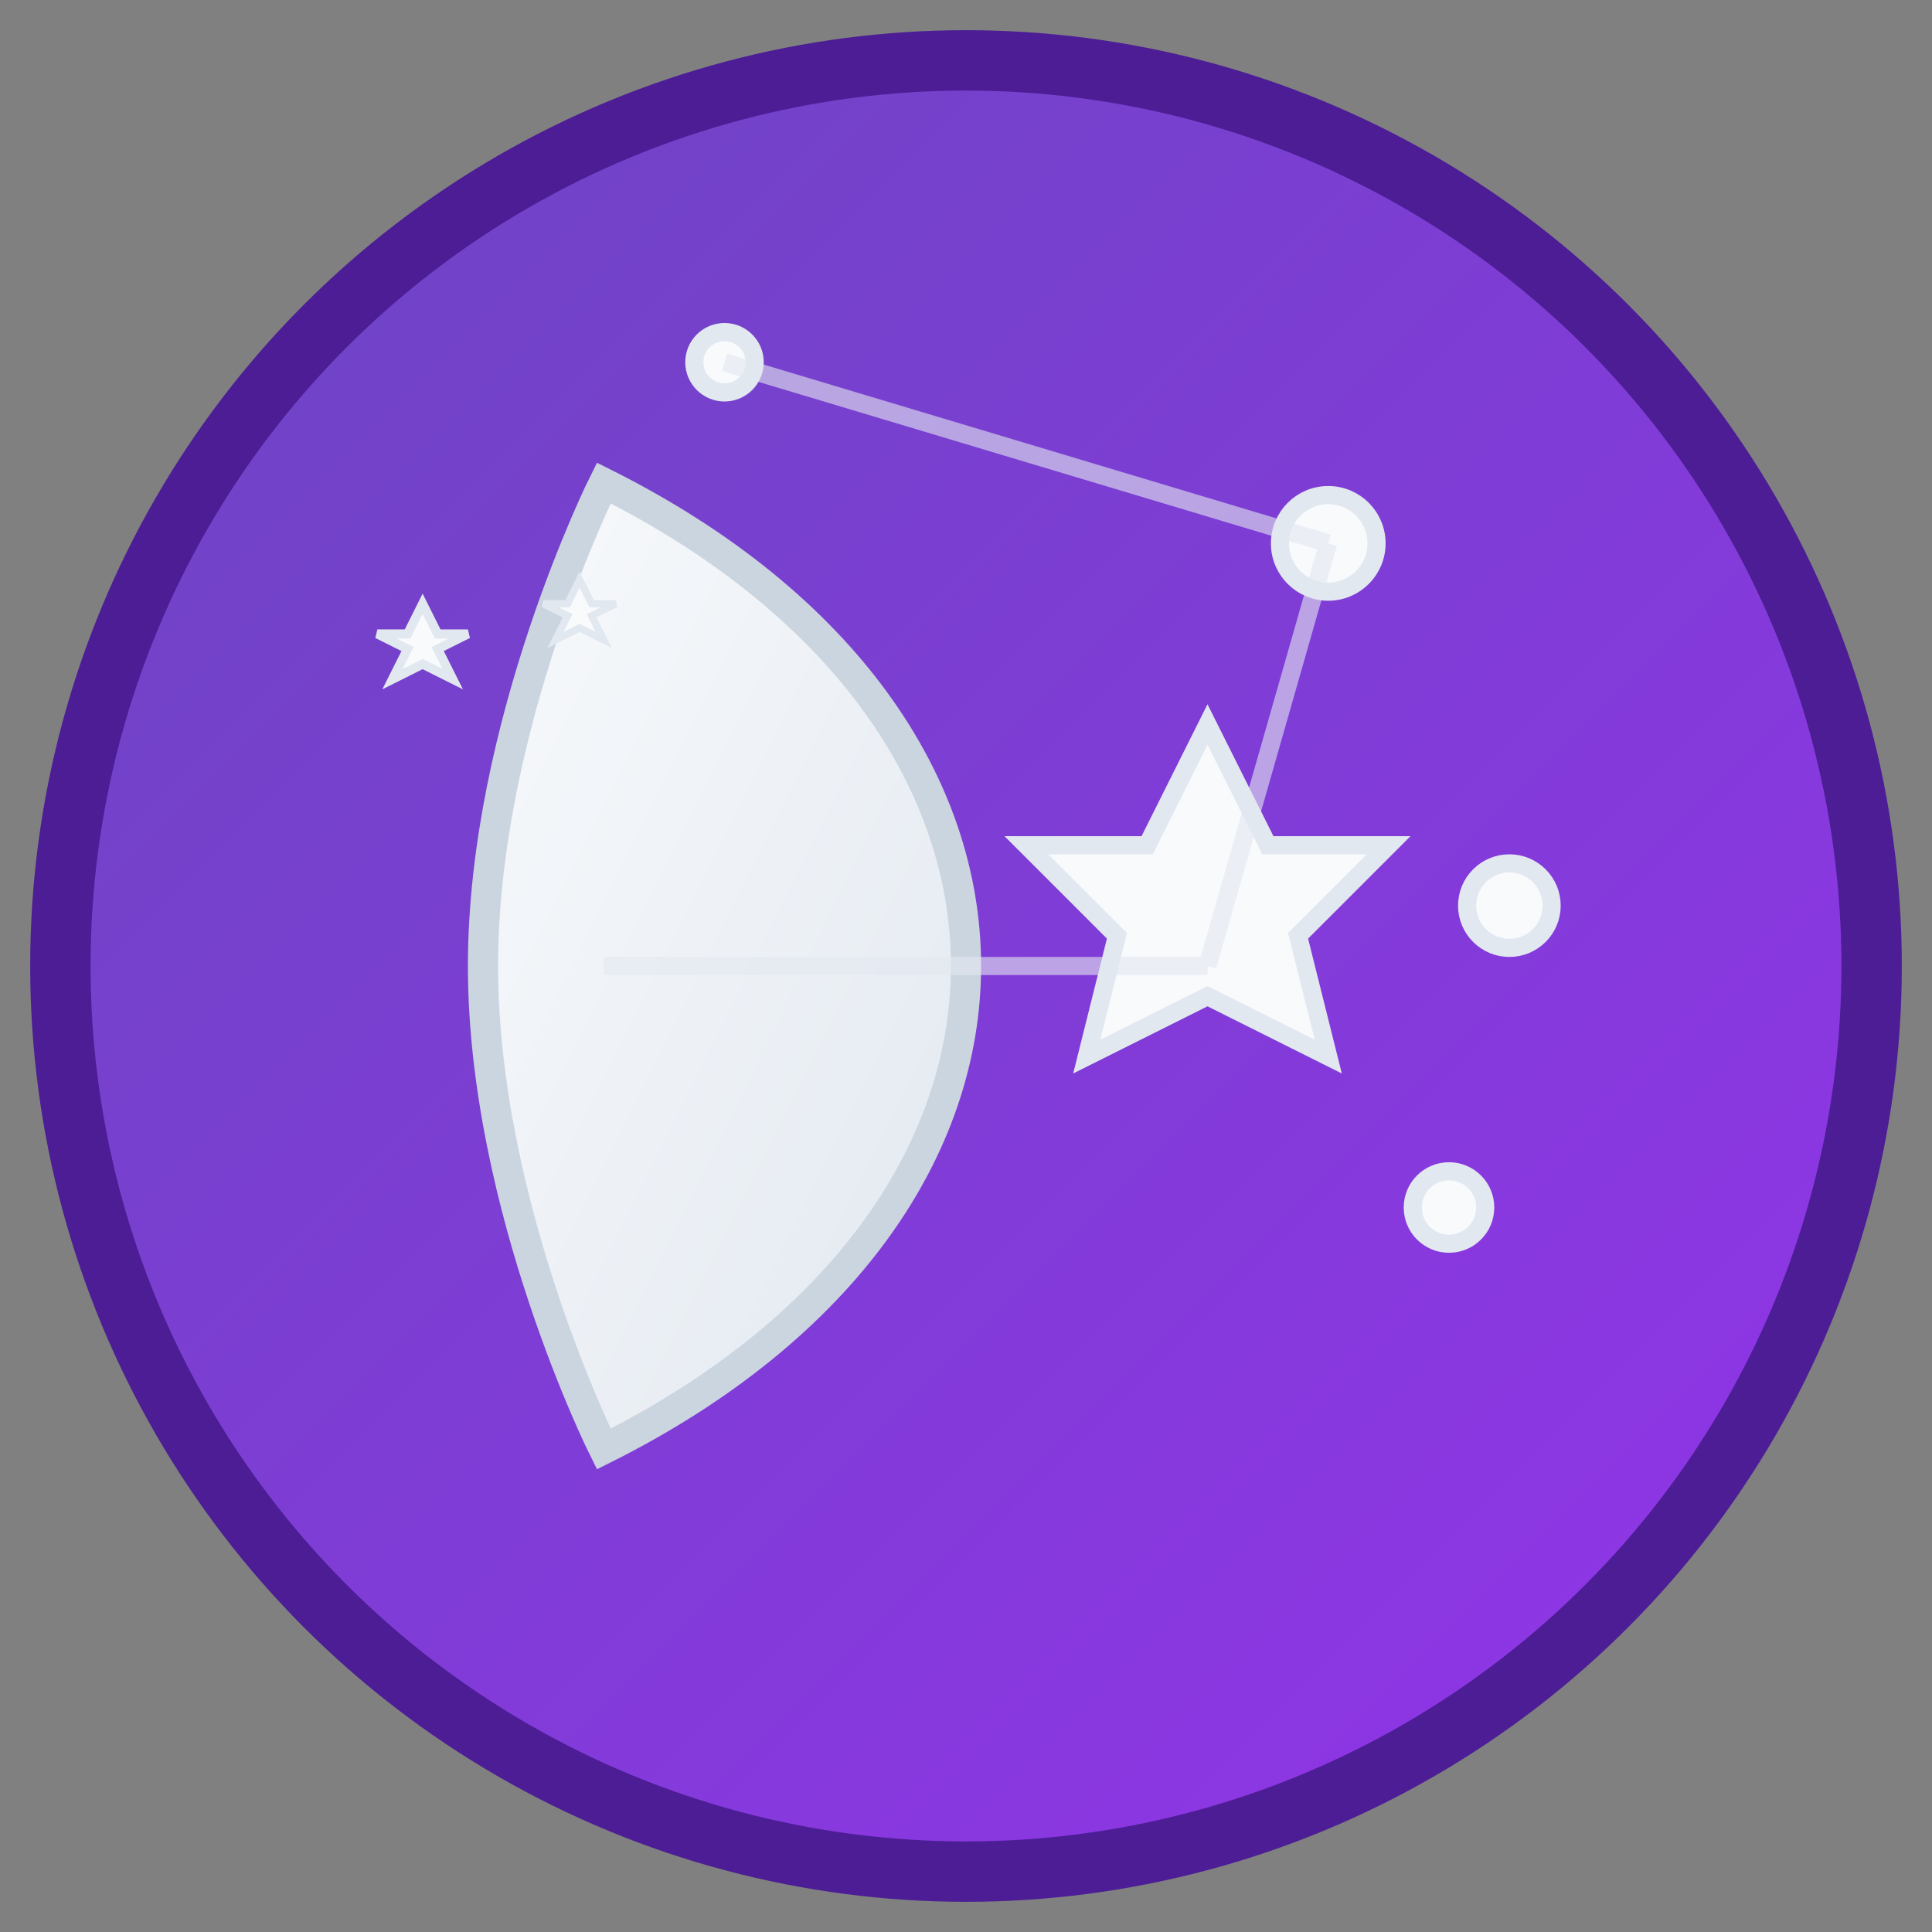 <svg xmlns="http://www.w3.org/2000/svg" viewBox="0 0 32 32" width="32" height="32">
  <rect x="0" y="0" width="32" height="32" fill="#808080" stroke="none"/>
  <defs>
    <linearGradient id="starGradient" x1="0%" y1="0%" x2="100%" y2="100%">
      <stop offset="0%" style="stop-color:#6b46c1;stop-opacity:1" />
      <stop offset="100%" style="stop-color:#9333ea;stop-opacity:1" />
    </linearGradient>
    <linearGradient id="moonGradient" x1="0%" y1="0%" x2="100%" y2="100%">
      <stop offset="0%" style="stop-color:#f8fafc;stop-opacity:1" />
      <stop offset="100%" style="stop-color:#e2e8f0;stop-opacity:1" />
    </linearGradient>
  </defs>
  
  <!-- Background circle -->
  <circle cx="16" cy="16" r="15" fill="url(#starGradient)" stroke="#4c1d95" stroke-width="1"/>
  
  <!-- Moon crescent -->
  <path d="M10 8 C10 8, 8 12, 8 16 C8 20, 10 24, 10 24 C14 22, 16 19, 16 16 C16 13, 14 10, 10 8 Z" 
        fill="url(#moonGradient)" stroke="#cbd5e0" stroke-width="0.5"/>
  
  <!-- Stars -->
  <g fill="#f8fafc" stroke="#e2e8f0" stroke-width="0.3">
    <!-- Main star -->
    <path d="M20 12 L21 14 L23 14 L21.5 15.5 L22 17.5 L20 16.5 L18 17.5 L18.5 15.5 L17 14 L19 14 Z"/>
    
    <!-- Small stars -->
    <circle cx="22" cy="9" r="0.8"/>
    <circle cx="24" cy="20" r="0.6"/>
    <circle cx="12" cy="6" r="0.5"/>
    <circle cx="25" cy="15" r="0.7"/>
    
    <!-- Sparkles -->
    <path d="M14 20 L14.5 21 L15.5 21 L14.5 21.5 L15 22.5 L14 22 L13 22.5 L13.5 21.5 L12.5 21 L13.5 21 Z" transform="scale(0.5)"/>
    <path d="M24 24 L24.5 25 L25.5 25 L24.5 25.5 L25 26.5 L24 26 L23 26.5 L23.5 25.5 L22.5 25 L23.5 25 Z" transform="scale(0.4)"/>
  </g>
  
  <!-- Constellation lines -->
  <g stroke="#e2e8f0" stroke-width="0.3" opacity="0.6">
    <line x1="20" y1="16" x2="22" y2="9"/>
    <line x1="22" y1="9" x2="12" y2="6"/>
    <line x1="10" y1="16" x2="20" y2="16"/>
  </g>
</svg>
